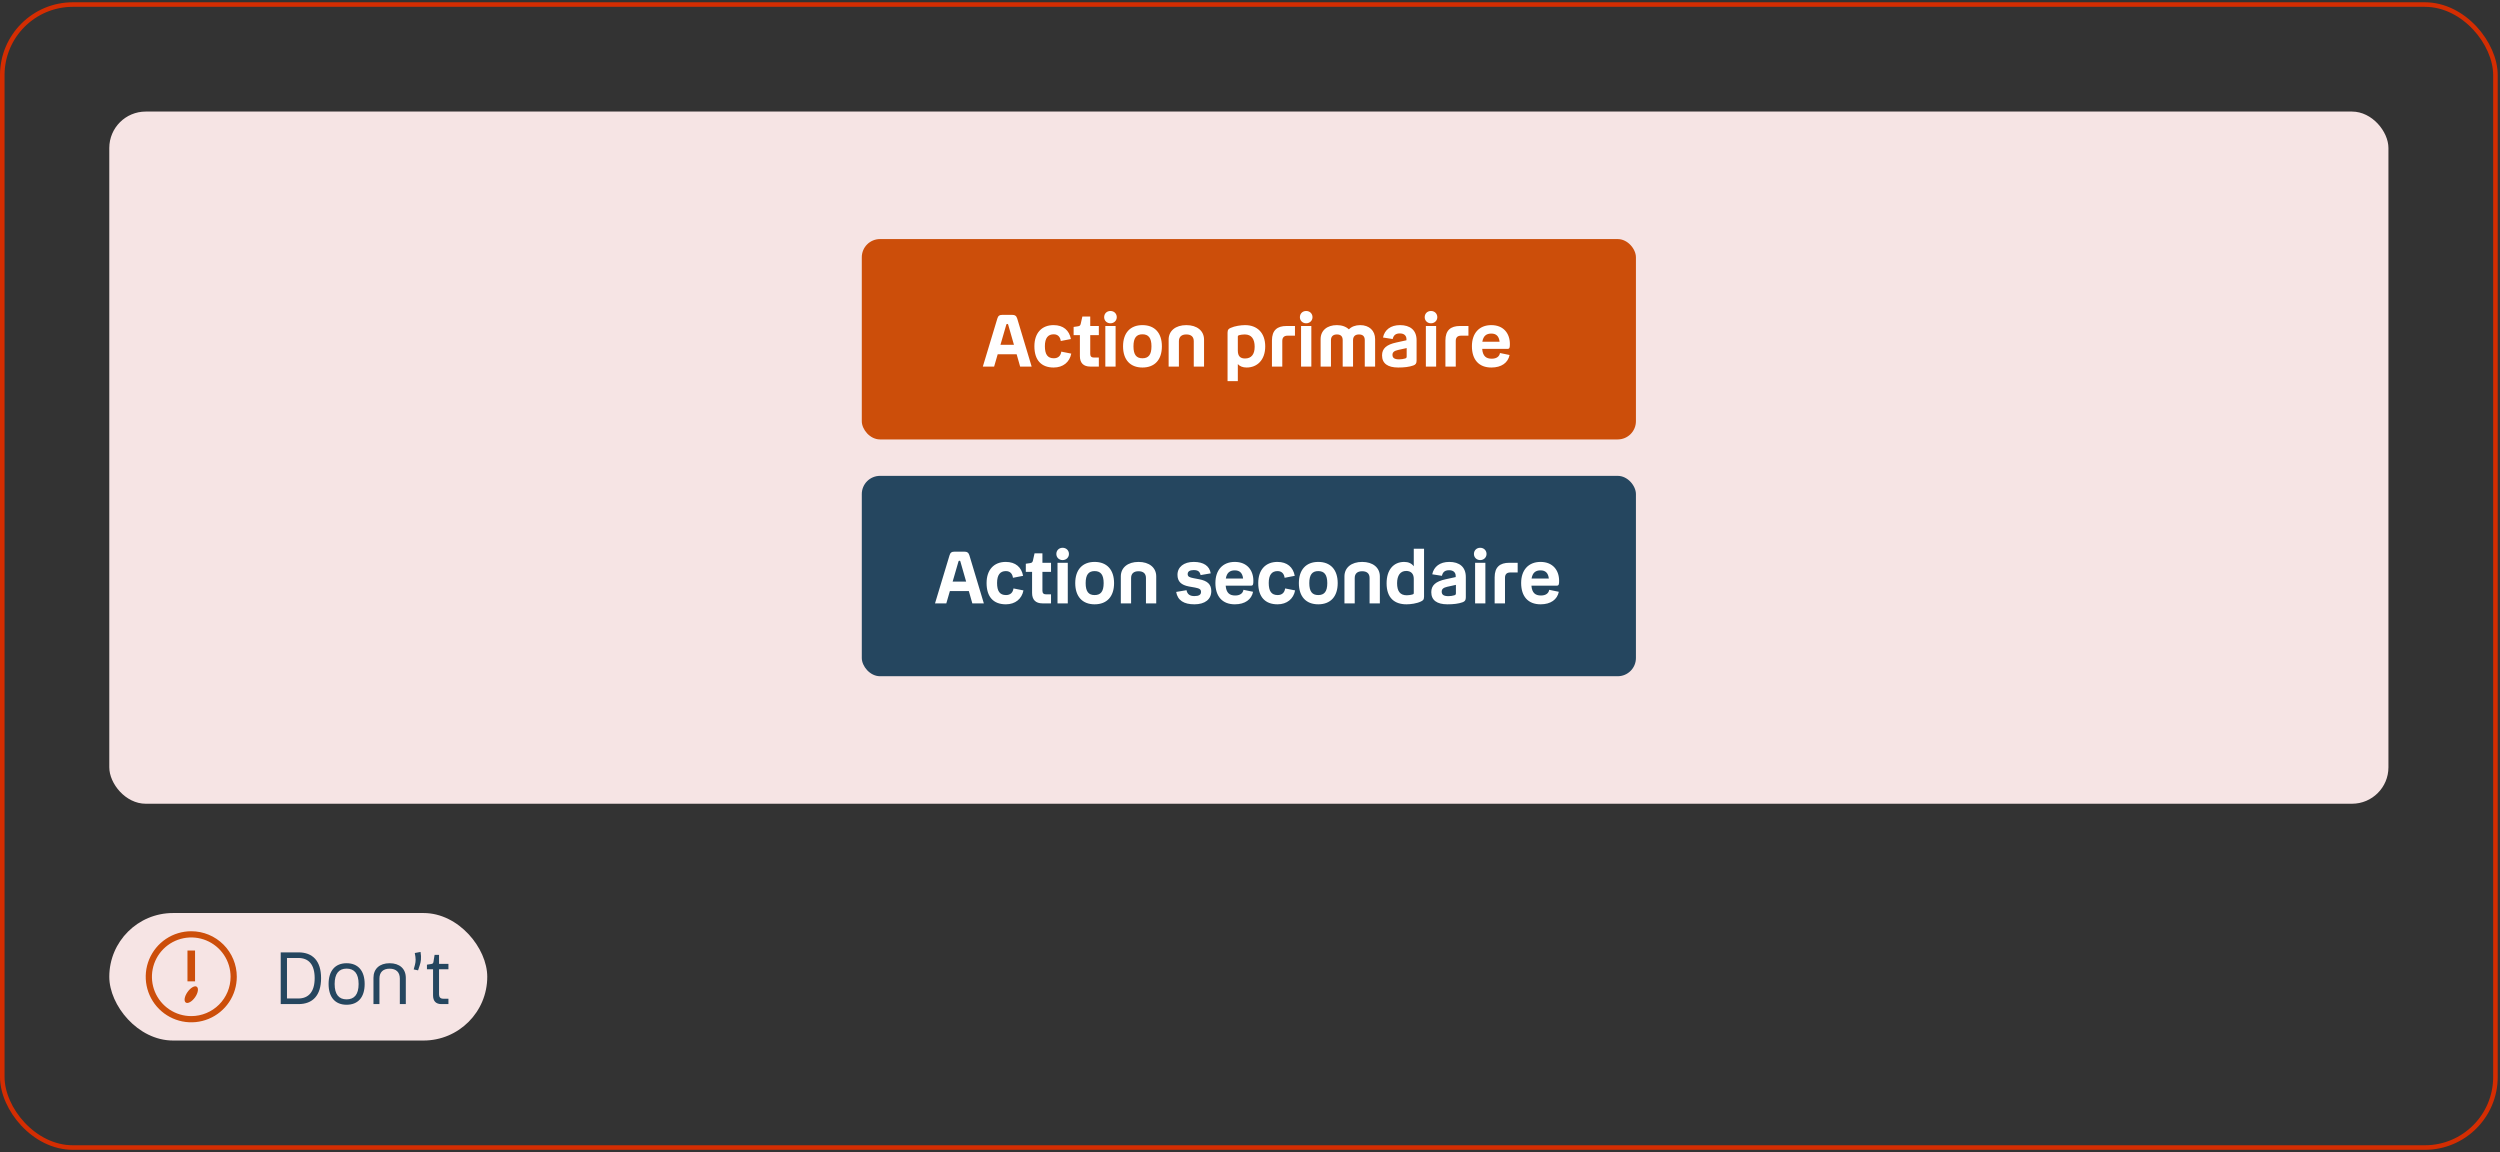 <svg width="549" height="253" viewBox="0 0 549 253" fill="none" xmlns="http://www.w3.org/2000/svg">
<rect x="0" y="0" width="549" height="253" fill="#333333" stroke="none"/>
<rect x="0.5" y="1" width="547.5" height="251" rx="15.5" stroke="#D42D02"/>
<rect x="24" y="24.5" width="500.5" height="152" rx="8" fill="#F6E4E4"/>
<rect x="189.25" y="52.5" width="170" height="44" rx="4" fill="#CC4E0A"/>
<path d="M226.55 80.5H224.022L223.254 77.796H219.094L218.31 80.5H215.83L219.014 69.956C219.19 69.348 219.494 69.14 220.166 69.14H222.214C222.854 69.14 223.19 69.332 223.382 69.956L226.55 80.5ZM220.982 71.3L219.702 75.716H222.662L221.398 71.3C221.366 71.188 221.334 71.14 221.222 71.14H221.158C221.062 71.14 221.014 71.188 220.982 71.3ZM231.393 80.708C228.657 80.708 227.153 79.076 227.153 76.036C227.153 73.108 228.785 71.396 231.361 71.396C233.505 71.396 234.817 72.548 235.169 74.452L232.945 74.884C232.833 74.036 232.353 73.412 231.393 73.412C230.145 73.412 229.457 74.228 229.457 76.02C229.457 77.828 230.049 78.676 231.425 78.676C232.401 78.676 232.945 78.1 233.057 77.22L235.249 77.652C234.897 79.524 233.441 80.708 231.393 80.708ZM239.416 73.588V77.732C239.416 78.244 239.672 78.516 240.184 78.516H241.304V80.5H239.416C237.944 80.5 237.144 79.716 237.144 78.212V73.588H235.768V71.796L236.648 71.668C237.08 71.604 237.224 71.508 237.32 71.14L237.688 69.508H239.416V71.588H241.304V73.588H239.416ZM243.849 70.996C243.049 70.996 242.473 70.404 242.473 69.652C242.473 68.868 243.049 68.292 243.849 68.292C244.649 68.292 245.241 68.868 245.241 69.652C245.241 70.404 244.649 70.996 243.849 70.996ZM242.729 71.588H244.985V80.5H242.729V71.588ZM250.878 80.708C248.19 80.708 246.622 78.996 246.622 76.052C246.622 73.124 248.19 71.396 250.878 71.396C253.582 71.396 255.15 73.124 255.15 76.052C255.15 78.996 253.582 80.708 250.878 80.708ZM250.878 78.676C252.206 78.676 252.862 77.908 252.862 76.052C252.862 74.212 252.206 73.412 250.878 73.412C249.55 73.412 248.91 74.212 248.91 76.052C248.91 77.908 249.55 78.676 250.878 78.676ZM260.52 73.444C259.48 73.444 258.888 73.956 258.888 74.932V80.5H256.632V74.58C256.632 72.644 258.168 71.396 260.52 71.396C262.872 71.396 264.408 72.644 264.408 74.58V80.5H262.152V74.932C262.152 73.956 261.576 73.444 260.52 73.444ZM273.763 80.708C272.915 80.708 272.275 80.452 271.827 79.956V83.7H269.571V73.06C269.571 72.372 269.843 72.18 270.259 72.004C271.155 71.588 272.515 71.396 273.427 71.396C276.083 71.396 277.843 73.092 277.843 76.068C277.843 79.092 276.035 80.708 273.763 80.708ZM275.523 76.148C275.523 74.5 274.867 73.444 273.347 73.444C272.835 73.444 272.435 73.524 272.179 73.588C271.859 73.684 271.827 73.732 271.827 74.004V76.996C271.827 78.228 272.387 78.724 273.411 78.724C274.803 78.724 275.523 77.812 275.523 76.148ZM284.375 71.588V73.716H282.727C281.991 73.716 281.591 74.116 281.591 74.852V80.5H279.319V74.772C279.319 72.516 280.487 71.588 282.519 71.588H284.375ZM286.833 70.996C286.033 70.996 285.457 70.404 285.457 69.652C285.457 68.868 286.033 68.292 286.833 68.292C287.633 68.292 288.225 68.868 288.225 69.652C288.225 70.404 287.633 70.996 286.833 70.996ZM285.713 71.588H287.969V80.5H285.713V71.588ZM293.591 73.444C292.759 73.444 292.279 73.876 292.279 74.692V80.5H290.007V74.468C290.007 72.596 291.414 71.396 293.575 71.396C294.679 71.396 295.591 71.732 296.215 72.324C296.791 71.732 297.655 71.396 298.695 71.396C300.663 71.396 301.975 72.596 301.975 74.468V80.5H299.703V74.692C299.703 73.876 299.287 73.444 298.423 73.444C297.607 73.444 297.127 73.876 297.127 74.708V80.5H294.855V74.708C294.855 73.876 294.439 73.444 293.591 73.444ZM311.082 79.188C311.082 79.796 310.874 80.084 310.362 80.26C309.466 80.58 308.378 80.708 307.049 80.708C304.714 80.708 303.498 79.796 303.498 78.036C303.498 76.532 304.474 75.668 306.666 75.204L308.858 74.724V74.484C308.858 73.684 308.314 73.22 307.418 73.22C306.506 73.22 306.026 73.604 305.834 74.452L303.706 74.116C304.058 72.42 305.402 71.396 307.45 71.396C309.658 71.396 311.082 72.484 311.082 74.724V79.188ZM305.786 77.924C305.786 78.596 306.218 78.916 307.274 78.916C307.738 78.916 308.186 78.836 308.57 78.724C308.826 78.644 308.906 78.532 308.906 78.276V76.436L307.018 76.852C306.17 77.044 305.786 77.348 305.786 77.924ZM314.24 70.996C313.44 70.996 312.864 70.404 312.864 69.652C312.864 68.868 313.44 68.292 314.24 68.292C315.04 68.292 315.632 68.868 315.632 69.652C315.632 70.404 315.04 70.996 314.24 70.996ZM313.12 71.588H315.376V80.5H313.12V71.588ZM322.469 71.588V73.716H320.821C320.085 73.716 319.685 74.116 319.685 74.852V80.5H317.413V74.772C317.413 72.516 318.581 71.588 320.613 71.588H322.469ZM327.584 78.772C328.672 78.772 329.28 78.26 329.392 77.524L331.503 77.956C331.168 79.652 329.728 80.708 327.504 80.708C324.752 80.708 323.232 78.98 323.232 76.02C323.232 73.188 324.832 71.396 327.488 71.396C330.176 71.396 331.568 73.22 331.568 75.54C331.568 76.308 331.52 76.612 331.056 76.612H325.488C325.616 78.228 326.368 78.772 327.584 78.772ZM327.488 73.252C326.432 73.252 325.744 73.732 325.52 75.044H329.312C329.168 73.812 328.56 73.252 327.488 73.252Z" fill="white"/>
<rect x="189.25" y="104.5" width="170" height="44" rx="4" fill="#25465F"/>
<path d="M216.05 132.5H213.522L212.754 129.796H208.594L207.81 132.5H205.33L208.514 121.956C208.69 121.348 208.994 121.14 209.666 121.14H211.714C212.354 121.14 212.69 121.332 212.882 121.956L216.05 132.5ZM210.482 123.3L209.202 127.716H212.162L210.898 123.3C210.866 123.188 210.834 123.14 210.722 123.14H210.658C210.562 123.14 210.514 123.188 210.482 123.3ZM220.893 132.708C218.157 132.708 216.653 131.076 216.653 128.036C216.653 125.108 218.285 123.396 220.861 123.396C223.005 123.396 224.317 124.548 224.669 126.452L222.445 126.884C222.333 126.036 221.853 125.412 220.893 125.412C219.645 125.412 218.957 126.228 218.957 128.02C218.957 129.828 219.549 130.676 220.925 130.676C221.901 130.676 222.445 130.1 222.557 129.22L224.749 129.652C224.397 131.524 222.941 132.708 220.893 132.708ZM228.916 125.588V129.732C228.916 130.244 229.172 130.516 229.684 130.516H230.804V132.5H228.916C227.444 132.5 226.644 131.716 226.644 130.212V125.588H225.268V123.796L226.148 123.668C226.58 123.604 226.724 123.508 226.82 123.14L227.188 121.508H228.916V123.588H230.804V125.588H228.916ZM233.349 122.996C232.549 122.996 231.973 122.404 231.973 121.652C231.973 120.868 232.549 120.292 233.349 120.292C234.149 120.292 234.741 120.868 234.741 121.652C234.741 122.404 234.149 122.996 233.349 122.996ZM232.229 123.588H234.485V132.5H232.229V123.588ZM240.378 132.708C237.69 132.708 236.122 130.996 236.122 128.052C236.122 125.124 237.69 123.396 240.378 123.396C243.082 123.396 244.65 125.124 244.65 128.052C244.65 130.996 243.082 132.708 240.378 132.708ZM240.378 130.676C241.706 130.676 242.362 129.908 242.362 128.052C242.362 126.212 241.706 125.412 240.378 125.412C239.05 125.412 238.41 126.212 238.41 128.052C238.41 129.908 239.05 130.676 240.378 130.676ZM250.02 125.444C248.98 125.444 248.388 125.956 248.388 126.932V132.5H246.132V126.58C246.132 124.644 247.668 123.396 250.02 123.396C252.372 123.396 253.908 124.644 253.908 126.58V132.5H251.652V126.932C251.652 125.956 251.076 125.444 250.02 125.444ZM260.815 126.052C260.815 126.628 261.167 126.788 262.159 126.98L263.343 127.204C265.135 127.54 265.999 128.308 265.999 129.796C265.999 131.636 264.591 132.708 262.287 132.708C259.999 132.708 258.607 131.86 258.287 129.988L260.559 129.604C260.735 130.516 261.311 130.9 262.287 130.9C263.263 130.9 263.743 130.628 263.743 129.988C263.743 129.412 263.407 129.22 262.431 129.028L261.071 128.788C259.407 128.468 258.575 127.716 258.575 126.228C258.575 124.516 259.967 123.396 262.143 123.396C264.303 123.396 265.615 124.276 265.871 125.908L263.647 126.292C263.487 125.508 263.055 125.188 262.143 125.188C261.263 125.188 260.815 125.508 260.815 126.052ZM271.255 130.772C272.343 130.772 272.951 130.26 273.063 129.524L275.175 129.956C274.839 131.652 273.399 132.708 271.175 132.708C268.423 132.708 266.903 130.98 266.903 128.02C266.903 125.188 268.503 123.396 271.159 123.396C273.847 123.396 275.239 125.22 275.239 127.54C275.239 128.308 275.191 128.612 274.727 128.612H269.159C269.287 130.228 270.039 130.772 271.255 130.772ZM271.159 125.252C270.103 125.252 269.415 125.732 269.191 127.044H272.983C272.839 125.812 272.231 125.252 271.159 125.252ZM280.55 132.708C277.814 132.708 276.31 131.076 276.31 128.036C276.31 125.108 277.942 123.396 280.518 123.396C282.662 123.396 283.974 124.548 284.326 126.452L282.102 126.884C281.99 126.036 281.51 125.412 280.55 125.412C279.302 125.412 278.614 126.228 278.614 128.02C278.614 129.828 279.206 130.676 280.582 130.676C281.558 130.676 282.102 130.1 282.214 129.22L284.406 129.652C284.054 131.524 282.598 132.708 280.55 132.708ZM289.488 132.708C286.799 132.708 285.232 130.996 285.232 128.052C285.232 125.124 286.799 123.396 289.488 123.396C292.192 123.396 293.76 125.124 293.76 128.052C293.76 130.996 292.192 132.708 289.488 132.708ZM289.488 130.676C290.816 130.676 291.472 129.908 291.472 128.052C291.472 126.212 290.816 125.412 289.488 125.412C288.16 125.412 287.52 126.212 287.52 128.052C287.52 129.908 288.16 130.676 289.488 130.676ZM299.129 125.444C298.089 125.444 297.497 125.956 297.497 126.932V132.5H295.241V126.58C295.241 124.644 296.777 123.396 299.129 123.396C301.481 123.396 303.017 124.644 303.017 126.58V132.5H300.761V126.932C300.761 125.956 300.185 125.444 299.129 125.444ZM312.033 132.084C311.137 132.532 309.761 132.708 308.865 132.708C306.225 132.708 304.497 131.3 304.497 128.1C304.497 125.108 306.033 123.396 308.369 123.396C309.297 123.396 310.001 123.732 310.465 124.356V120.5H312.721V131.028C312.721 131.716 312.449 131.892 312.033 132.084ZM306.801 128.068C306.801 129.812 307.441 130.724 308.929 130.724C309.441 130.724 309.857 130.628 310.113 130.564C310.433 130.468 310.465 130.436 310.465 130.164V127.108C310.465 126.004 309.857 125.38 308.801 125.38C307.489 125.38 306.801 126.404 306.801 128.068ZM321.894 131.188C321.894 131.796 321.686 132.084 321.174 132.26C320.278 132.58 319.19 132.708 317.862 132.708C315.526 132.708 314.31 131.796 314.31 130.036C314.31 128.532 315.286 127.668 317.478 127.204L319.67 126.724V126.484C319.67 125.684 319.126 125.22 318.23 125.22C317.318 125.22 316.838 125.604 316.646 126.452L314.518 126.116C314.87 124.42 316.214 123.396 318.262 123.396C320.47 123.396 321.894 124.484 321.894 126.724V131.188ZM316.598 129.924C316.598 130.596 317.03 130.916 318.086 130.916C318.55 130.916 318.998 130.836 319.382 130.724C319.638 130.644 319.718 130.532 319.718 130.276V128.436L317.83 128.852C316.982 129.044 316.598 129.348 316.598 129.924ZM325.052 122.996C324.252 122.996 323.676 122.404 323.676 121.652C323.676 120.868 324.252 120.292 325.052 120.292C325.852 120.292 326.444 120.868 326.444 121.652C326.444 122.404 325.852 122.996 325.052 122.996ZM323.932 123.588H326.188V132.5H323.932V123.588ZM333.281 123.588V125.716H331.633C330.897 125.716 330.497 126.116 330.497 126.852V132.5H328.225V126.772C328.225 124.516 329.393 123.588 331.425 123.588H333.281ZM338.396 130.772C339.484 130.772 340.092 130.26 340.204 129.524L342.316 129.956C341.98 131.652 340.54 132.708 338.316 132.708C335.564 132.708 334.044 130.98 334.044 128.02C334.044 125.188 335.644 123.396 338.3 123.396C340.988 123.396 342.38 125.22 342.38 127.54C342.38 128.308 342.332 128.612 341.868 128.612H336.3C336.428 130.228 337.18 130.772 338.396 130.772ZM338.3 125.252C337.244 125.252 336.556 125.732 336.332 127.044H340.124C339.98 125.812 339.372 125.252 338.3 125.252Z" fill="white"/>
<rect x="24" y="200.5" width="83" height="28" rx="14" fill="#F6E4E4"/>
<path d="M42 204.5C40.022 204.5 38.089 205.086 36.444 206.185C34.8 207.284 33.518 208.846 32.761 210.673C32.004 212.5 31.806 214.511 32.192 216.451C32.578 218.391 33.53 220.173 34.929 221.571C36.328 222.97 38.109 223.922 40.049 224.308C41.989 224.694 44 224.496 45.827 223.739C47.654 222.982 49.216 221.7 50.315 220.056C51.413 218.411 52 216.478 52 214.5C52 211.848 50.946 209.304 49.071 207.429C47.196 205.554 44.652 204.5 42 204.5ZM42 223.136C40.292 223.136 38.622 222.63 37.202 221.681C35.782 220.732 34.675 219.383 34.021 217.805C33.367 216.227 33.196 214.49 33.53 212.815C33.863 211.14 34.685 209.601 35.893 208.393C37.101 207.185 38.64 206.363 40.315 206.03C41.99 205.696 43.727 205.867 45.305 206.521C46.883 207.175 48.232 208.282 49.181 209.702C50.13 211.122 50.636 212.792 50.636 214.5C50.636 216.791 49.727 218.987 48.107 220.607C46.487 222.226 44.291 223.136 42 223.136Z" fill="#CC4E0A"/>
<path d="M42.832 208.736H41.168V215.505H42.832V208.736Z" fill="#CC4E0A"/>
<path d="M41.154 217.886C40.491 218.845 40.341 219.85 40.8 220.159C41.259 220.468 42.164 219.959 42.836 219C43.509 218.041 43.664 217.009 43.205 216.686C42.745 216.364 41.818 216.927 41.154 217.886Z" fill="#CC4E0A"/>
<path d="M61.645 209.14H65.533C68.669 209.14 70.509 211.012 70.509 214.804C70.509 218.612 68.669 220.5 65.533 220.5H61.645V209.14ZM65.501 210.372H63.021V219.268H65.501C67.741 219.268 69.101 217.828 69.101 214.804C69.101 211.764 67.757 210.372 65.501 210.372ZM76.111 220.644C73.631 220.644 72.159 219.028 72.159 216.084C72.159 213.156 73.631 211.524 76.111 211.524C78.607 211.524 80.079 213.156 80.079 216.084C80.079 219.028 78.607 220.644 76.111 220.644ZM76.111 219.46C77.807 219.46 78.751 218.388 78.751 216.084C78.751 213.796 77.807 212.708 76.111 212.708C74.431 212.708 73.487 213.796 73.487 216.084C73.487 218.388 74.431 219.46 76.111 219.46ZM85.564 212.724C84.14 212.724 83.324 213.476 83.324 214.9V220.5H82.012V214.74C82.012 212.74 83.372 211.524 85.564 211.524C87.756 211.524 89.116 212.74 89.116 214.74V220.5H87.804V214.9C87.804 213.476 86.972 212.724 85.564 212.724ZM90.847 212.884L91.119 211.892C91.327 211.108 91.327 210.468 91.087 209.284L92.351 209.044C92.575 210.372 92.431 211.204 92.159 212.02L91.807 213.092L90.847 212.884ZM96.412 212.852V218.372C96.412 218.98 96.716 219.316 97.324 219.316H98.476V220.5H96.94C95.724 220.5 95.1 219.844 95.1 218.596V212.852H93.756V211.844L94.652 211.7C94.988 211.652 95.116 211.572 95.18 211.268L95.436 209.684H96.412V211.668H98.476V212.852H96.412Z" fill="#25465F"/>
</svg>

